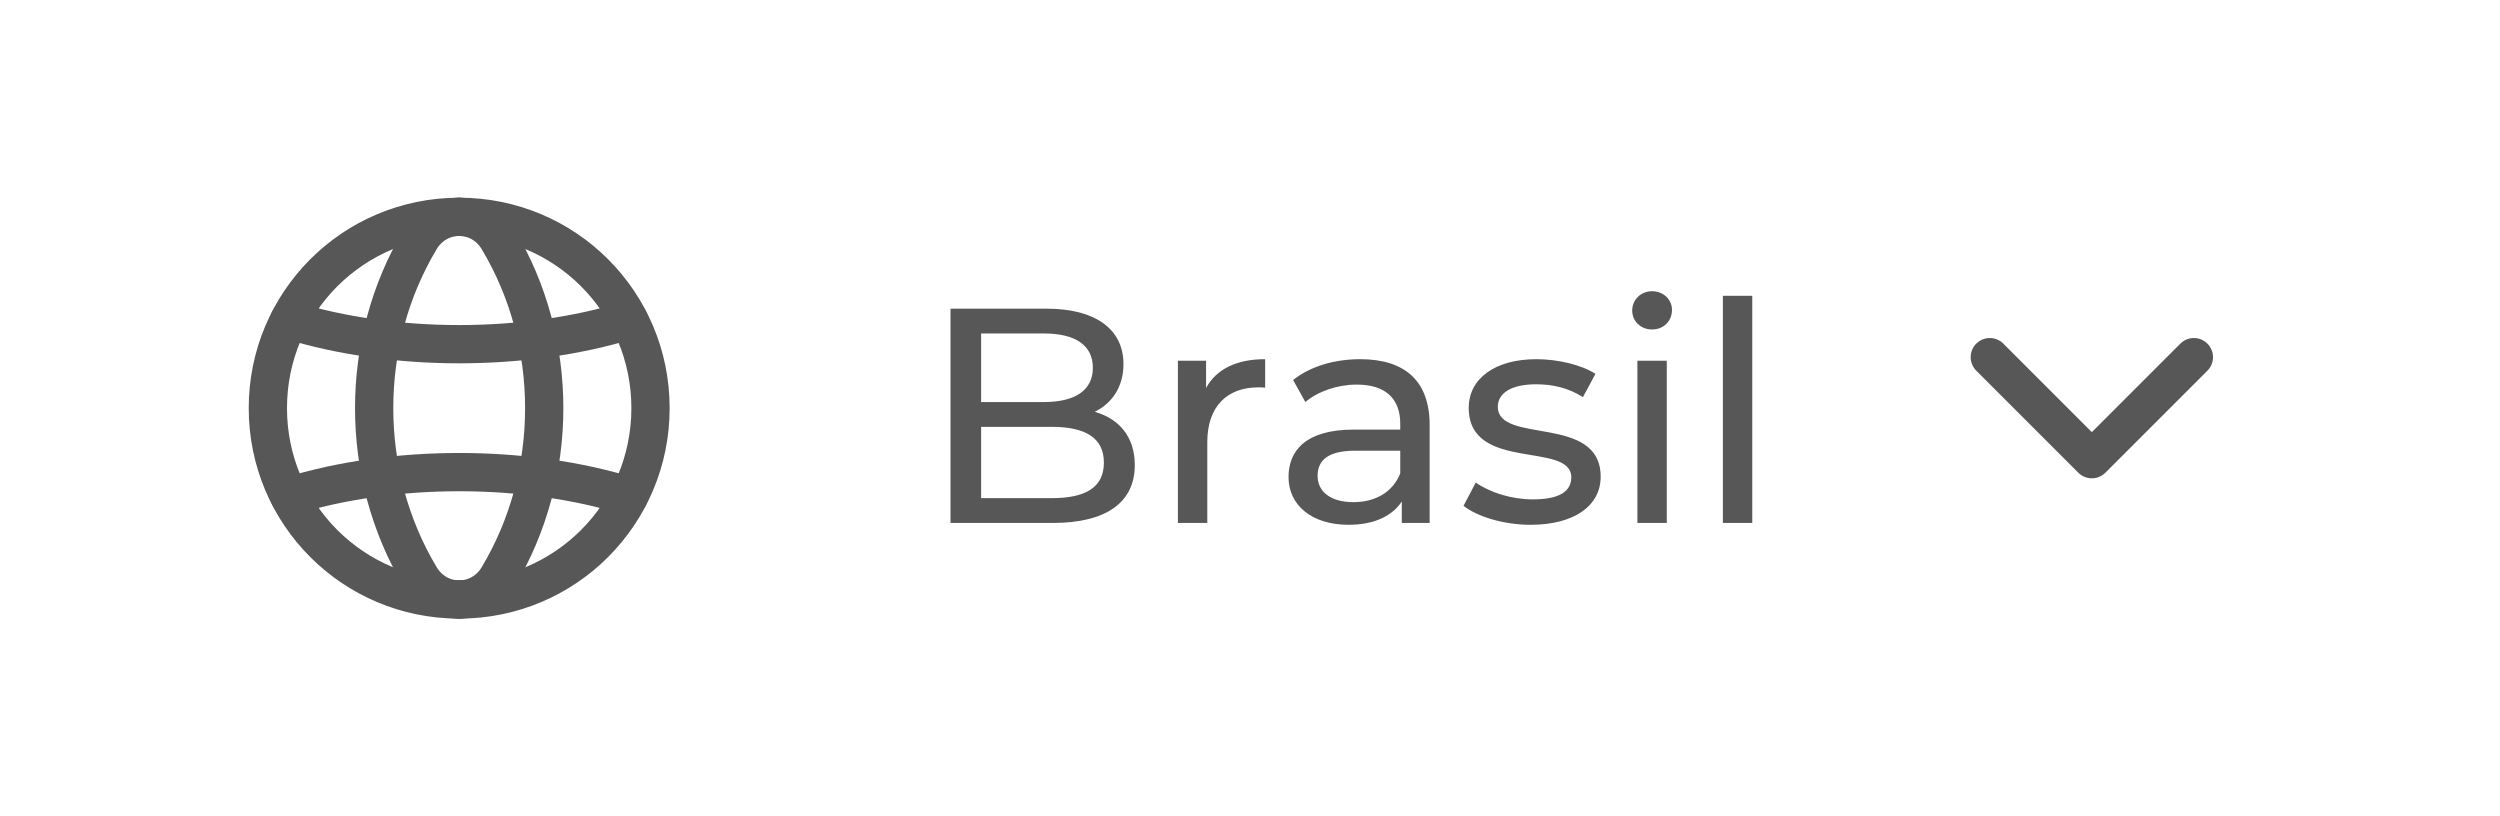 <?xml version="1.0" encoding="UTF-8"?> <svg xmlns="http://www.w3.org/2000/svg" width="98" height="32" viewBox="0 0 98 32" fill="none"> <path d="M18 8.5C22.152 8.5 25.5 11.848 25.5 16C25.5 20.152 22.152 23.5 18 23.5" stroke="#575757" stroke-width="1.5" stroke-linecap="round" stroke-linejoin="round"></path> <path d="M18 23.5C13.848 23.5 10.5 20.152 10.5 16C10.5 11.848 13.848 8.5 18 8.5" stroke="#575757" stroke-width="1.5" stroke-linecap="round" stroke-linejoin="round"></path> <path fill-rule="evenodd" clip-rule="evenodd" d="M16.473 9.383C14.065 13.404 14.065 18.596 16.473 22.617C17.178 23.795 18.822 23.795 19.527 22.617C21.936 18.596 21.936 13.404 19.527 9.383C18.822 8.206 17.178 8.206 16.473 9.383Z" stroke="#575757" stroke-width="1.5" stroke-linecap="round" stroke-linejoin="round"></path> <path d="M11.342 12.548C15.418 13.807 20.582 13.807 24.658 12.548" stroke="#575757" stroke-width="1.5" stroke-linecap="round" stroke-linejoin="round"></path> <path d="M24.659 19.451C20.582 18.192 15.419 18.192 11.343 19.451" stroke="#575757" stroke-width="1.5" stroke-linecap="round" stroke-linejoin="round"></path> <path d="M42.912 16.144C43.572 15.82 44.04 15.184 44.04 14.272C44.04 12.916 42.96 12.1 41.028 12.1H37.26V20.5H41.268C43.392 20.5 44.484 19.672 44.484 18.232C44.484 17.116 43.86 16.408 42.912 16.144ZM40.92 13.072C42.144 13.072 42.84 13.528 42.84 14.416C42.84 15.304 42.144 15.76 40.92 15.76H38.46V13.072H40.92ZM41.22 19.528H38.46V16.732H41.22C42.552 16.732 43.272 17.164 43.272 18.136C43.272 19.108 42.552 19.528 41.22 19.528ZM47.278 15.208V14.14H46.174V20.5H47.326V17.332C47.326 15.94 48.094 15.184 49.33 15.184C49.414 15.184 49.498 15.184 49.594 15.196V14.08C48.478 14.08 47.686 14.464 47.278 15.208ZM53.318 14.08C52.298 14.08 51.35 14.368 50.69 14.896L51.17 15.76C51.662 15.34 52.43 15.076 53.186 15.076C54.326 15.076 54.89 15.64 54.89 16.612V16.84H53.066C51.17 16.84 50.51 17.68 50.51 18.7C50.51 19.804 51.422 20.572 52.862 20.572C53.858 20.572 54.566 20.236 54.95 19.66V20.5H56.042V16.66C56.042 14.92 55.058 14.08 53.318 14.08ZM53.054 19.684C52.178 19.684 51.65 19.288 51.65 18.652C51.65 18.112 51.974 17.668 53.114 17.668H54.89V18.556C54.602 19.288 53.918 19.684 53.054 19.684ZM59.998 20.572C61.69 20.572 62.746 19.84 62.746 18.688C62.746 16.216 58.714 17.44 58.714 15.94C58.714 15.436 59.206 15.064 60.214 15.064C60.838 15.064 61.474 15.196 62.05 15.568L62.542 14.656C61.99 14.296 61.054 14.08 60.226 14.08C58.594 14.08 57.574 14.848 57.574 15.988C57.574 18.52 61.594 17.284 61.594 18.712C61.594 19.252 61.15 19.576 60.082 19.576C59.254 19.576 58.39 19.3 57.85 18.916L57.37 19.828C57.898 20.248 58.942 20.572 59.998 20.572ZM64.762 12.916C65.218 12.916 65.542 12.58 65.542 12.148C65.542 11.74 65.206 11.416 64.762 11.416C64.318 11.416 63.982 11.752 63.982 12.172C63.982 12.592 64.318 12.916 64.762 12.916ZM64.186 20.5H65.338V14.14H64.186V20.5ZM67.537 20.5H68.689V11.596H67.537V20.5Z" fill="#575757"></path> <path d="M78 14L82 18L86 14" stroke="#575757" stroke-width="1.5" stroke-linecap="round" stroke-linejoin="round"></path> </svg> 